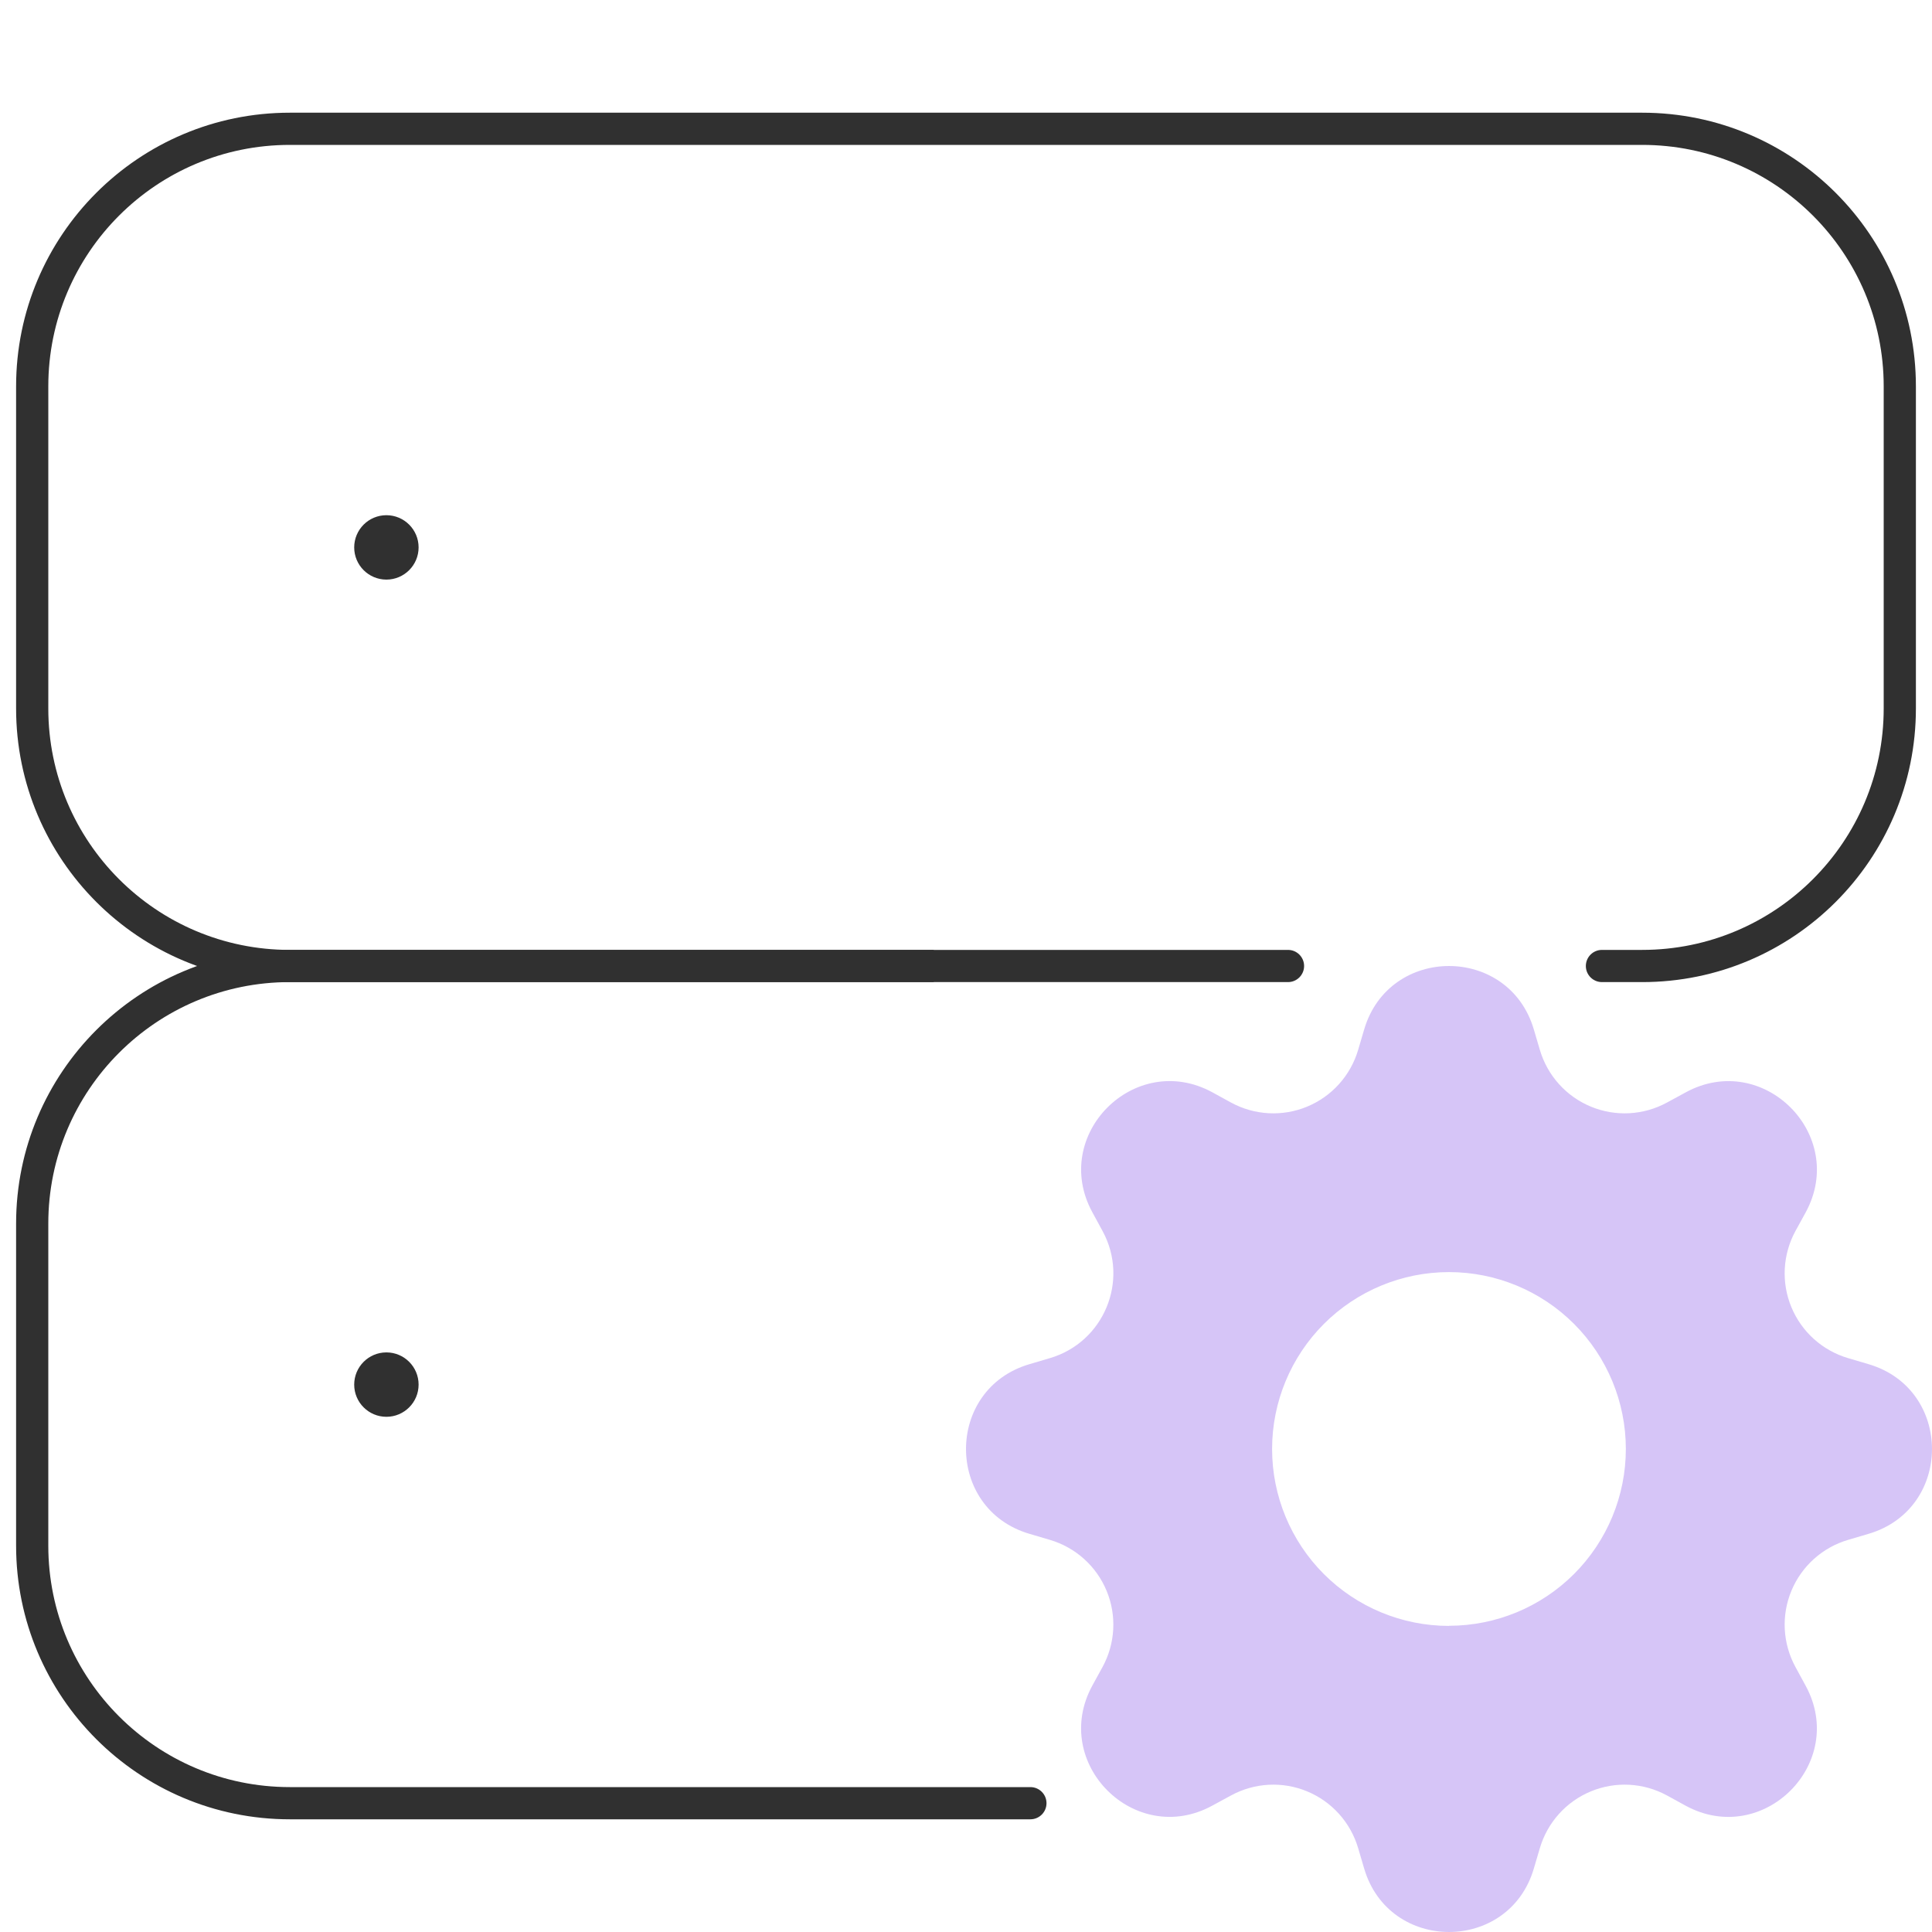 <?xml version="1.0" encoding="UTF-8"?>
<svg xmlns="http://www.w3.org/2000/svg" width="60" height="60" viewBox="0 0 60 60" fill="none">
  <path d="M13 17C13 17.552 12.552 18 12 18C11.448 18 11 17.552 11 17C11 16.448 11.448 16 12 16C12.552 16 13 16.448 13 17Z" fill="#303030"></path>
  <path d="M13 43C13 43.552 12.552 44 12 44C11.448 44 11 43.552 11 43C11 42.448 11.448 42 12 42C12.552 42 13 42.448 13 43Z" fill="#303030"></path>
  <path fill-rule="evenodd" clip-rule="evenodd" d="M0.5 12C0.5 7.306 4.306 3.5 9 3.5H51C55.694 3.5 59.5 7.306 59.5 12V22C59.5 26.694 55.694 30.5 51 30.5H49.75C49.474 30.5 49.25 30.276 49.25 30C49.25 29.724 49.474 29.5 49.75 29.5H51C55.142 29.5 58.5 26.142 58.5 22V12C58.5 7.858 55.142 4.5 51 4.5H9C4.858 4.5 1.5 7.858 1.5 12V22C1.5 26.142 4.858 29.5 9 29.5H40C40.276 29.5 40.5 29.724 40.5 30C40.5 30.276 40.276 30.5 40 30.5H9C4.306 30.5 0.5 26.694 0.5 22V12Z" fill="#303030"></path>
  <path fill-rule="evenodd" clip-rule="evenodd" d="M9 30.5C4.858 30.5 1.5 33.858 1.5 38V48C1.5 52.142 4.858 55.5 9 55.5H32C32.276 55.5 32.5 55.724 32.5 56C32.5 56.276 32.276 56.5 32 56.5H9C4.306 56.5 0.5 52.694 0.5 48V38C0.5 33.306 4.306 29.5 9 29.5H29V30.5H9Z" fill="#303030"></path>
  <path d="M47.634 31.969C46.86 29.344 43.14 29.344 42.366 31.969L42.178 32.606C42.062 32.999 41.86 33.361 41.586 33.666C41.312 33.971 40.974 34.21 40.595 34.367C40.217 34.524 39.808 34.594 39.399 34.572C38.99 34.55 38.591 34.437 38.231 34.241L37.65 33.922C35.244 32.614 32.614 35.244 33.924 37.648L34.241 38.231C35.078 39.769 34.284 41.683 32.606 42.178L31.969 42.366C29.344 43.14 29.344 46.86 31.969 47.634L32.606 47.822C32.999 47.938 33.361 48.14 33.666 48.414C33.971 48.688 34.21 49.026 34.367 49.405C34.524 49.783 34.594 50.192 34.572 50.601C34.55 51.01 34.437 51.409 34.241 51.769L33.922 52.35C32.614 54.756 35.244 57.386 37.648 56.076L38.231 55.759C38.591 55.563 38.99 55.45 39.399 55.428C39.808 55.406 40.217 55.476 40.595 55.633C40.974 55.79 41.312 56.029 41.586 56.334C41.86 56.639 42.062 57.001 42.178 57.394L42.366 58.031C43.14 60.656 46.86 60.656 47.634 58.031L47.822 57.394C47.938 57.001 48.14 56.639 48.414 56.334C48.688 56.029 49.026 55.79 49.405 55.633C49.783 55.476 50.192 55.406 50.601 55.428C51.01 55.45 51.409 55.563 51.769 55.759L52.35 56.078C54.756 57.386 57.386 54.756 56.076 52.352L55.759 51.769C55.563 51.409 55.45 51.01 55.428 50.601C55.406 50.192 55.476 49.783 55.633 49.405C55.79 49.026 56.029 48.688 56.334 48.414C56.639 48.14 57.001 47.938 57.394 47.822L58.031 47.634C60.656 46.86 60.656 43.14 58.031 42.366L57.394 42.178C57.001 42.062 56.639 41.86 56.334 41.586C56.029 41.312 55.79 40.974 55.633 40.595C55.476 40.217 55.406 39.808 55.428 39.399C55.45 38.99 55.563 38.591 55.759 38.231L56.078 37.65C57.386 35.244 54.756 32.614 52.352 33.924L51.769 34.241C51.409 34.437 51.01 34.55 50.601 34.572C50.192 34.594 49.783 34.524 49.405 34.367C49.026 34.21 48.688 33.971 48.414 33.666C48.14 33.361 47.938 32.999 47.822 32.606L47.634 31.969ZM45 50.494C43.543 50.494 42.146 49.915 41.115 48.885C40.085 47.854 39.506 46.457 39.506 45C39.506 43.543 40.085 42.146 41.115 41.115C42.146 40.085 43.543 39.506 45 39.506C46.456 39.506 47.853 40.085 48.883 41.115C49.913 42.145 50.492 43.542 50.492 44.998C50.492 46.455 49.913 47.852 48.883 48.882C47.853 49.911 46.456 50.49 45 50.49V50.494Z" fill="#D6C5F7"></path>
</svg>
